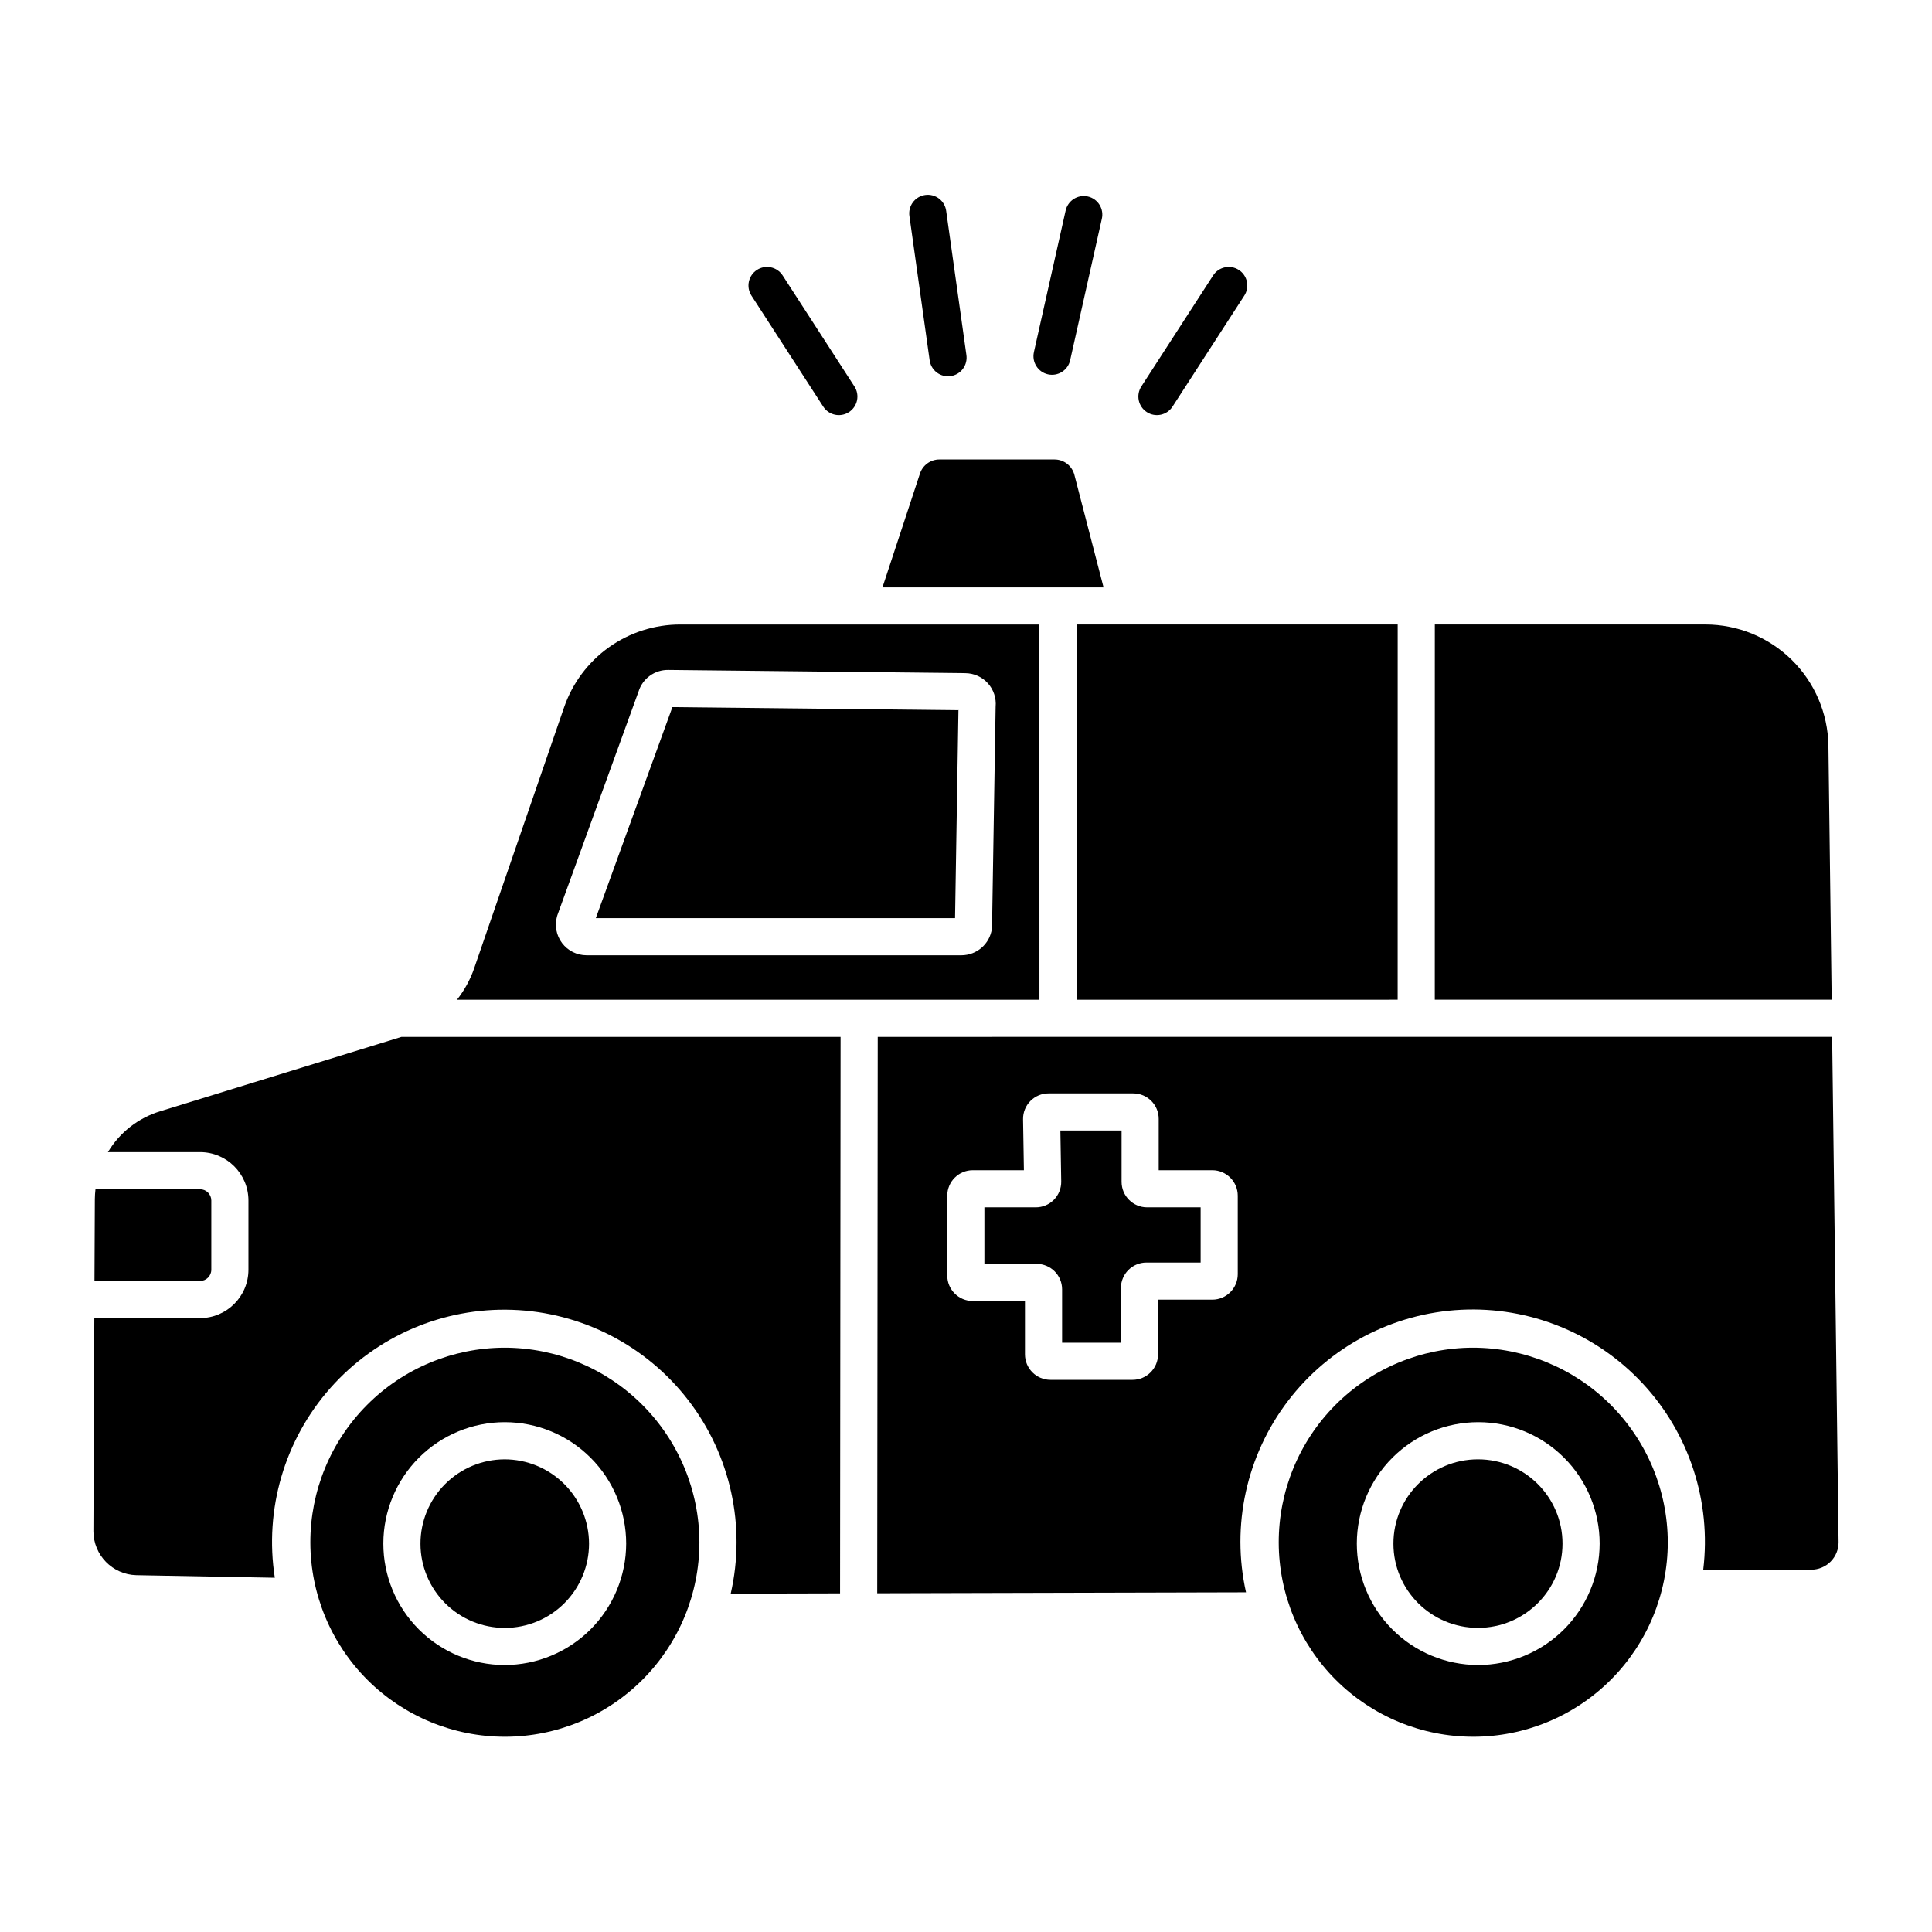 <?xml version="1.0" encoding="UTF-8"?>
<!-- Uploaded to: SVG Repo, www.svgrepo.com, Generator: SVG Repo Mixer Tools -->
<svg fill="#000000" width="800px" height="800px" version="1.1" viewBox="144 144 512 512" xmlns="http://www.w3.org/2000/svg">
 <g>
  <path d="m200 480.5v-18.367c-0.008-1.645-1.348-2.977-2.992-2.973l-27.707 0.008c-0.102 0.863-0.156 1.73-0.168 2.598l-0.098 21.703h27.973c1.645 0.004 2.984-1.324 2.992-2.969z"/>
  <path d="m277.7 530.74c-5.922 0.02-11.594 2.387-15.77 6.586-4.176 4.195-6.512 9.879-6.5 15.801 0.012 5.918 2.375 11.594 6.566 15.773 4.195 4.18 9.875 6.523 15.797 6.516 5.918-0.008 11.594-2.363 15.777-6.555 4.184-4.188 6.535-9.867 6.531-15.789-0.016-5.93-2.383-11.609-6.582-15.797-4.203-4.188-9.891-6.535-15.82-6.535z"/>
  <path d="m628.55 341.52c-0.152-8.531-3.648-16.668-9.73-22.656-6.082-5.988-14.27-9.352-22.809-9.371h-71.77l-0.008 99.438h105.18z"/>
  <path d="m419.45 309.5h-95.172c-6.773-0.004-13.375 2.102-18.891 6.027-5.516 3.926-9.672 9.477-11.883 15.875l-23.852 69.23c-1.043 3.008-2.582 5.82-4.559 8.316l154.37-0.008zm-11.598 21.766-0.949 58.297v-0.004c-0.004 0.203-0.02 0.402-0.047 0.602-0.574 4.004-4 6.981-8.047 6.996h-99.367c-2.547 0-4.945-1.191-6.481-3.223-1.535-2.031-2.031-4.668-1.336-7.117 0.031-0.113 0.066-0.223 0.105-0.332l21.5-59.254v0.004c1.07-3.426 4.262-5.738 7.848-5.695l78.773 0.852v0.004c2.269 0.023 4.426 0.996 5.945 2.68 1.523 1.688 2.266 3.93 2.059 6.191z"/>
  <path d="m429.3 408.94 85.094-0.004 0.008-99.438h-85.113z"/>
  <path d="m428.72 269.83c-0.625-2.398-2.793-4.07-5.269-4.066h-30.48c-2.352-0.008-4.441 1.504-5.172 3.738l-9.938 30.16h58.594z"/>
  <path d="m277.65 501.15c-13.664 0.043-26.754 5.504-36.391 15.188-9.641 9.688-15.039 22.801-15.012 36.465 0.027 13.664 5.477 26.758 15.152 36.406 9.676 9.648 22.785 15.059 36.449 15.047 13.664-0.012 26.762-5.449 36.422-15.117 9.656-9.668 15.082-22.77 15.082-36.434-0.035-13.688-5.5-26.805-15.191-36.469-9.695-9.664-22.824-15.09-36.512-15.086zm0.051 84.094c-8.531-0.016-16.703-3.422-22.727-9.465-6.019-6.039-9.395-14.227-9.383-22.754 0.012-8.531 3.41-16.707 9.445-22.734 6.039-6.023 14.223-9.406 22.754-9.398 8.527 0.004 16.707 3.398 22.738 9.43 6.027 6.035 9.414 14.215 9.414 22.746-0.016 8.539-3.422 16.723-9.465 22.758-6.047 6.031-14.238 9.418-22.777 9.418z"/>
  <path d="m301.9 387.31h95.199l0.898-55.102-75.805-0.82z"/>
  <path d="m629.54 418.77-252.93 0.012-0.137 147.45 97.73-0.246 0.004-0.004c-3.953-17.707 0.113-36.254 11.102-50.691 10.992-14.434 27.793-23.281 45.914-24.184 18.121-0.898 35.715 6.242 48.082 19.516 12.367 13.27 18.25 31.324 16.074 49.336l28.59 0.027c1.941 0.004 3.805-0.77 5.172-2.148 1.367-1.379 2.125-3.246 2.102-5.188zm-157.52 62.906c-0.004 3.731-3.027 6.746-6.754 6.75h-14.375v14.5c-0.004 3.727-3.027 6.746-6.75 6.746h-21.762c-3.727 0-6.746-3.019-6.754-6.746v-14.145h-13.836c-3.727 0-6.75-3.019-6.754-6.746v-21.168c0.004-3.727 3.027-6.746 6.754-6.75h13.555l-0.223-13.5v0.004c-0.031-1.812 0.668-3.555 1.938-4.848 1.27-1.289 3.004-2.016 4.812-2.016h22.445c3.727 0.004 6.75 3.023 6.754 6.75v13.609h14.195c3.727 0.004 6.75 3.023 6.754 6.75z"/>
  <path d="m441.23 457.21v-13.609h-16.219l0.223 13.5c0.027 1.809-0.668 3.555-1.938 4.844-1.27 1.289-3.004 2.016-4.812 2.012h-13.609v14.984h13.84c3.727 0.004 6.746 3.023 6.75 6.746v14.145h15.586v-14.496c0.008-3.727 3.027-6.746 6.754-6.75h14.375v-14.629h-14.195c-3.727-0.004-6.746-3.019-6.754-6.746z"/>
  <path d="m534.28 501.15c-13.664 0.043-26.75 5.504-36.391 15.188-9.637 9.688-15.035 22.801-15.012 36.465 0.027 13.664 5.477 26.758 15.152 36.406 9.676 9.648 22.785 15.059 36.449 15.047 13.664-0.012 26.766-5.449 36.422-15.117s15.082-22.77 15.082-36.434c-0.035-13.688-5.5-26.805-15.191-36.469-9.691-9.664-22.824-15.09-36.512-15.086zm1.398 84.094h0.004c-8.531-0.016-16.703-3.422-22.727-9.465-6.019-6.039-9.395-14.227-9.383-22.754 0.012-8.531 3.41-16.707 9.445-22.734 6.039-6.023 14.223-9.406 22.754-9.398 8.527 0.004 16.707 3.398 22.738 9.43 6.027 6.035 9.414 14.215 9.414 22.746-0.016 8.539-3.422 16.723-9.469 22.758-6.043 6.031-14.234 9.418-22.773 9.418z"/>
  <path d="m186.43 438.5c-5.793 1.77-10.723 5.625-13.832 10.824h24.41c7.078 0 12.816 5.731 12.832 12.809v18.367c-0.016 7.078-5.754 12.809-12.832 12.809h-28.012l-0.242 56.488c0.016 6.32 5.059 11.48 11.379 11.641l36.699 0.68v0.004c-2.832-18.137 2.582-36.59 14.758-50.324 12.18-13.734 29.852-21.32 48.195-20.68s35.449 9.434 46.641 23.984c11.191 14.547 15.305 33.332 11.219 51.227l28.98-0.074 0.137-147.47h-116.38z"/>
  <path d="m558.08 553.07c0 12.336-10.031 22.332-22.402 22.332-12.375 0-22.406-9.996-22.406-22.332 0-12.332 10.031-22.332 22.406-22.332 12.371 0 22.402 10 22.402 22.332"/>
  <path d="m362.17 251.76c1.477 2.285 4.523 2.938 6.805 1.461 1.098-0.707 1.867-1.824 2.141-3.098 0.273-1.277 0.031-2.609-0.68-3.707l-19.027-29.422c-1.473-2.281-4.519-2.934-6.805-1.461-2.281 1.477-2.934 4.523-1.461 6.805z"/>
  <path d="m447.93 253.22c2.281 1.477 5.328 0.82 6.801-1.461l19.027-29.422c1.477-2.281 0.824-5.328-1.461-6.805-2.281-1.473-5.328-0.82-6.805 1.461l-19.027 29.422c-0.707 1.098-0.949 2.43-0.676 3.707 0.273 1.273 1.043 2.391 2.141 3.098z"/>
  <path d="m390.35 239.36c0.152 1.316 0.828 2.519 1.875 3.328 1.051 0.812 2.383 1.164 3.695 0.98 1.312-0.184 2.496-0.891 3.281-1.957 0.785-1.07 1.105-2.41 0.891-3.719l-5.332-38.016c-0.152-1.316-0.828-2.516-1.879-3.328-1.047-0.809-2.379-1.164-3.691-0.98-1.312 0.188-2.496 0.891-3.281 1.961-0.785 1.066-1.105 2.406-0.891 3.715z"/>
  <path d="m421.72 243.2c1.273 0.285 2.609 0.055 3.711-0.645 1.105-0.699 1.883-1.809 2.168-3.082l8.391-37.457c0.309-1.281 0.09-2.633-0.609-3.75-0.695-1.117-1.812-1.91-3.098-2.199s-2.633-0.047-3.742 0.664c-1.105 0.715-1.883 1.844-2.152 3.133l-8.395 37.457h0.004c-0.594 2.652 1.074 5.285 3.723 5.879z"/>
 </g>
</svg>